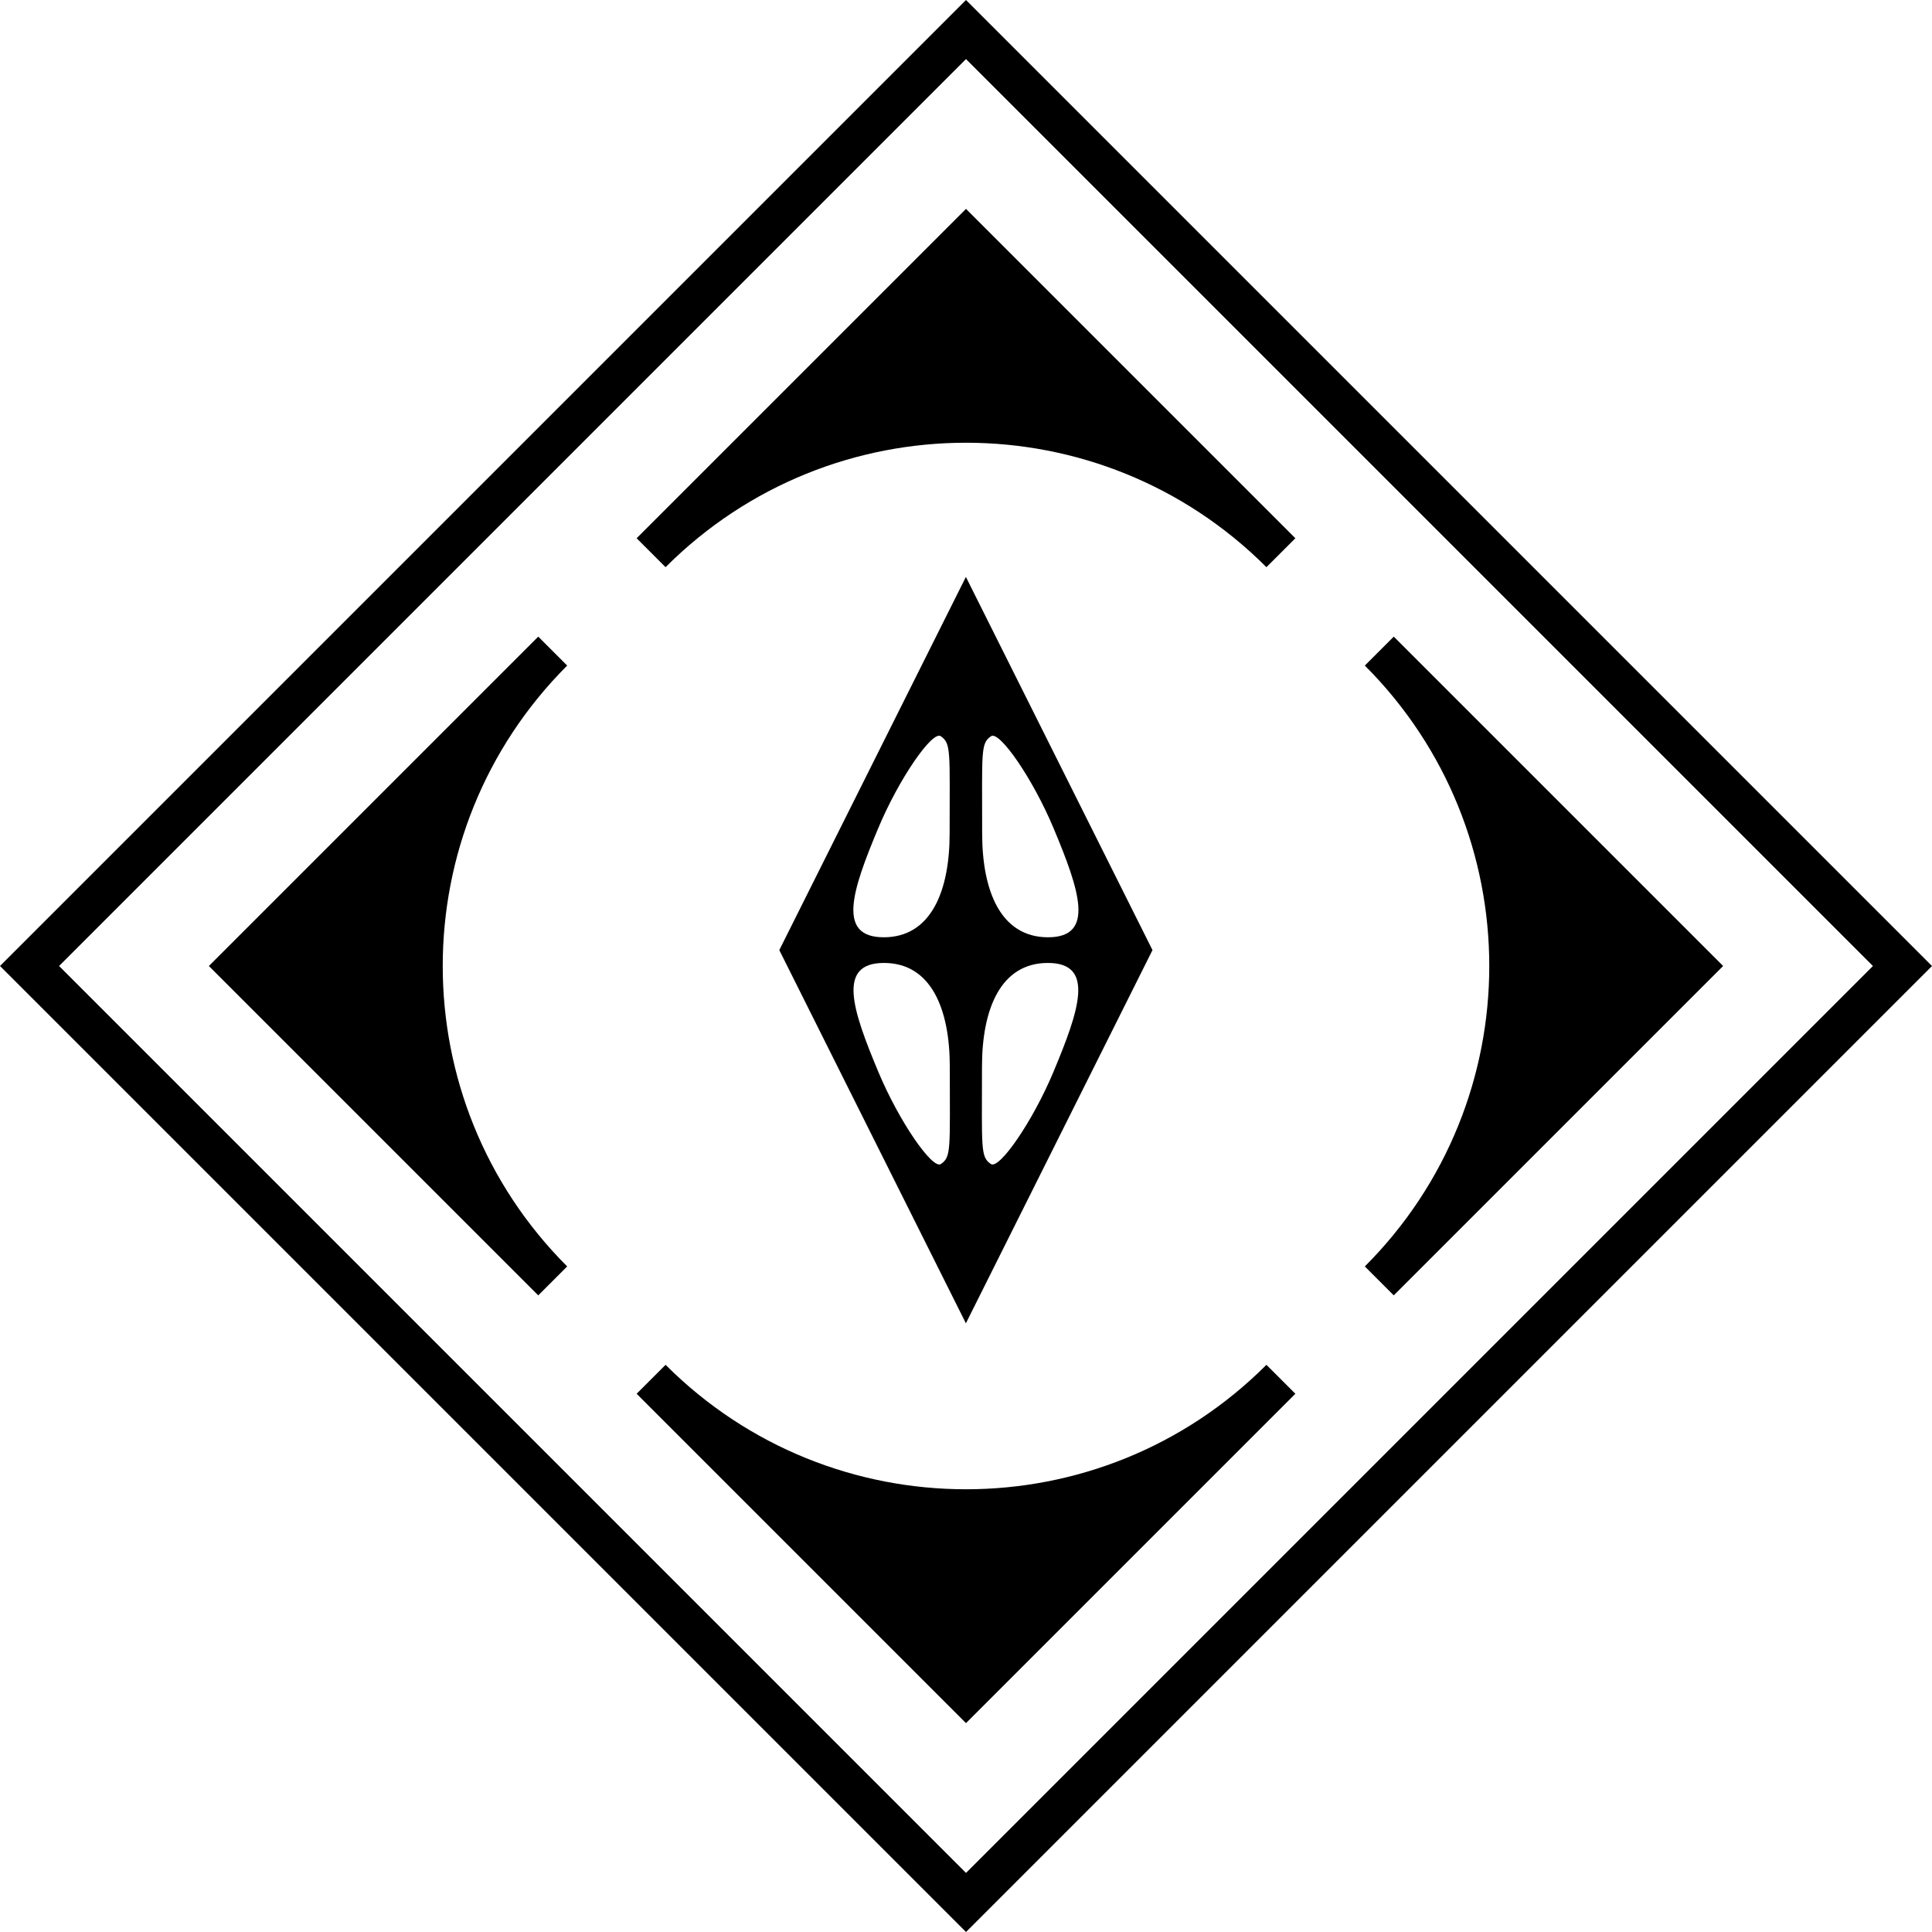 <?xml version="1.0" encoding="utf-8"?>
<!-- Generator: Adobe Illustrator 29.3.0, SVG Export Plug-In . SVG Version: 9.03 Build 55982)  -->
<svg version="1.1" id="Layer_1" xmlns="http://www.w3.org/2000/svg" xmlns:xlink="http://www.w3.org/1999/xlink" x="0px" y="0px"
	 viewBox="0 0 524.409 524.409" style="enable-background:new 0 0 524.409 524.409;" xml:space="preserve">
<g>
	<path d="M153.95,343.752l-0-0c-45.037-45.037-45.037-118.057,0-163.094
		l0.001-0.001l-7.855-7.855l-89.403,89.403l89.402,89.402L153.95,343.752z"/>
	<path d="M180.657,370.46l-0-0l-7.855,7.855l89.402,89.402l89.403-89.403
		l-7.855-7.855l-0.001,0.001C298.714,415.497,225.694,415.497,180.657,370.46z"/>
</g>
<g>
	<path d="M370.46,180.657l0,0c45.037,45.037,45.037,118.057-0,163.094
		l-0.001,0.001l7.855,7.855l89.403-89.403l-89.402-89.402L370.46,180.657z"/>
	<path d="M343.752,153.95l0,0l7.855-7.855l-89.402-89.402l-89.403,89.403
		l7.855,7.855l0.001-0.001C225.696,108.913,298.715,108.913,343.752,153.95z"/>
</g>
<path d="M262.204,16.035l246.17,246.17L262.206,508.374L16.035,262.204L262.204,16.035
	 M262.204,0L0,262.204l262.206,262.206l262.204-262.204L262.204,0L262.204,0z"/>
<path d="M262.176,156.597l-50.647,101.294l50.647,101.294l50.647-101.294L262.176,156.597z
	 M238.378,224.805c5.631-13.456,14.69-26.534,16.966-24.977
	c2.869,1.963,2.416,4.036,2.416,26.433c0,15.609-5.049,28.146-17.881,28.146
	S231.304,241.708,238.378,224.805z M255.391,315.954
	c-2.276,1.557-11.335-11.521-16.966-24.977c-7.074-16.903-11.332-29.602,1.501-29.602
	c12.832,0,17.881,12.537,17.881,28.146C257.808,311.917,258.261,313.991,255.391,315.954z
	 M269.008,199.829c2.276-1.557,11.335,11.521,16.966,24.977
	c7.074,16.903,11.332,29.602-1.501,29.602s-17.882-12.537-17.882-28.146
	C266.592,203.865,266.139,201.792,269.008,199.829z M285.927,290.977
	c-5.631,13.456-14.69,26.534-16.966,24.977
	c-2.869-1.963-2.416-4.036-2.416-26.433c0-15.609,5.049-28.146,17.881-28.146
	C297.258,261.375,293,274.074,285.927,290.977z"/>
</svg>
